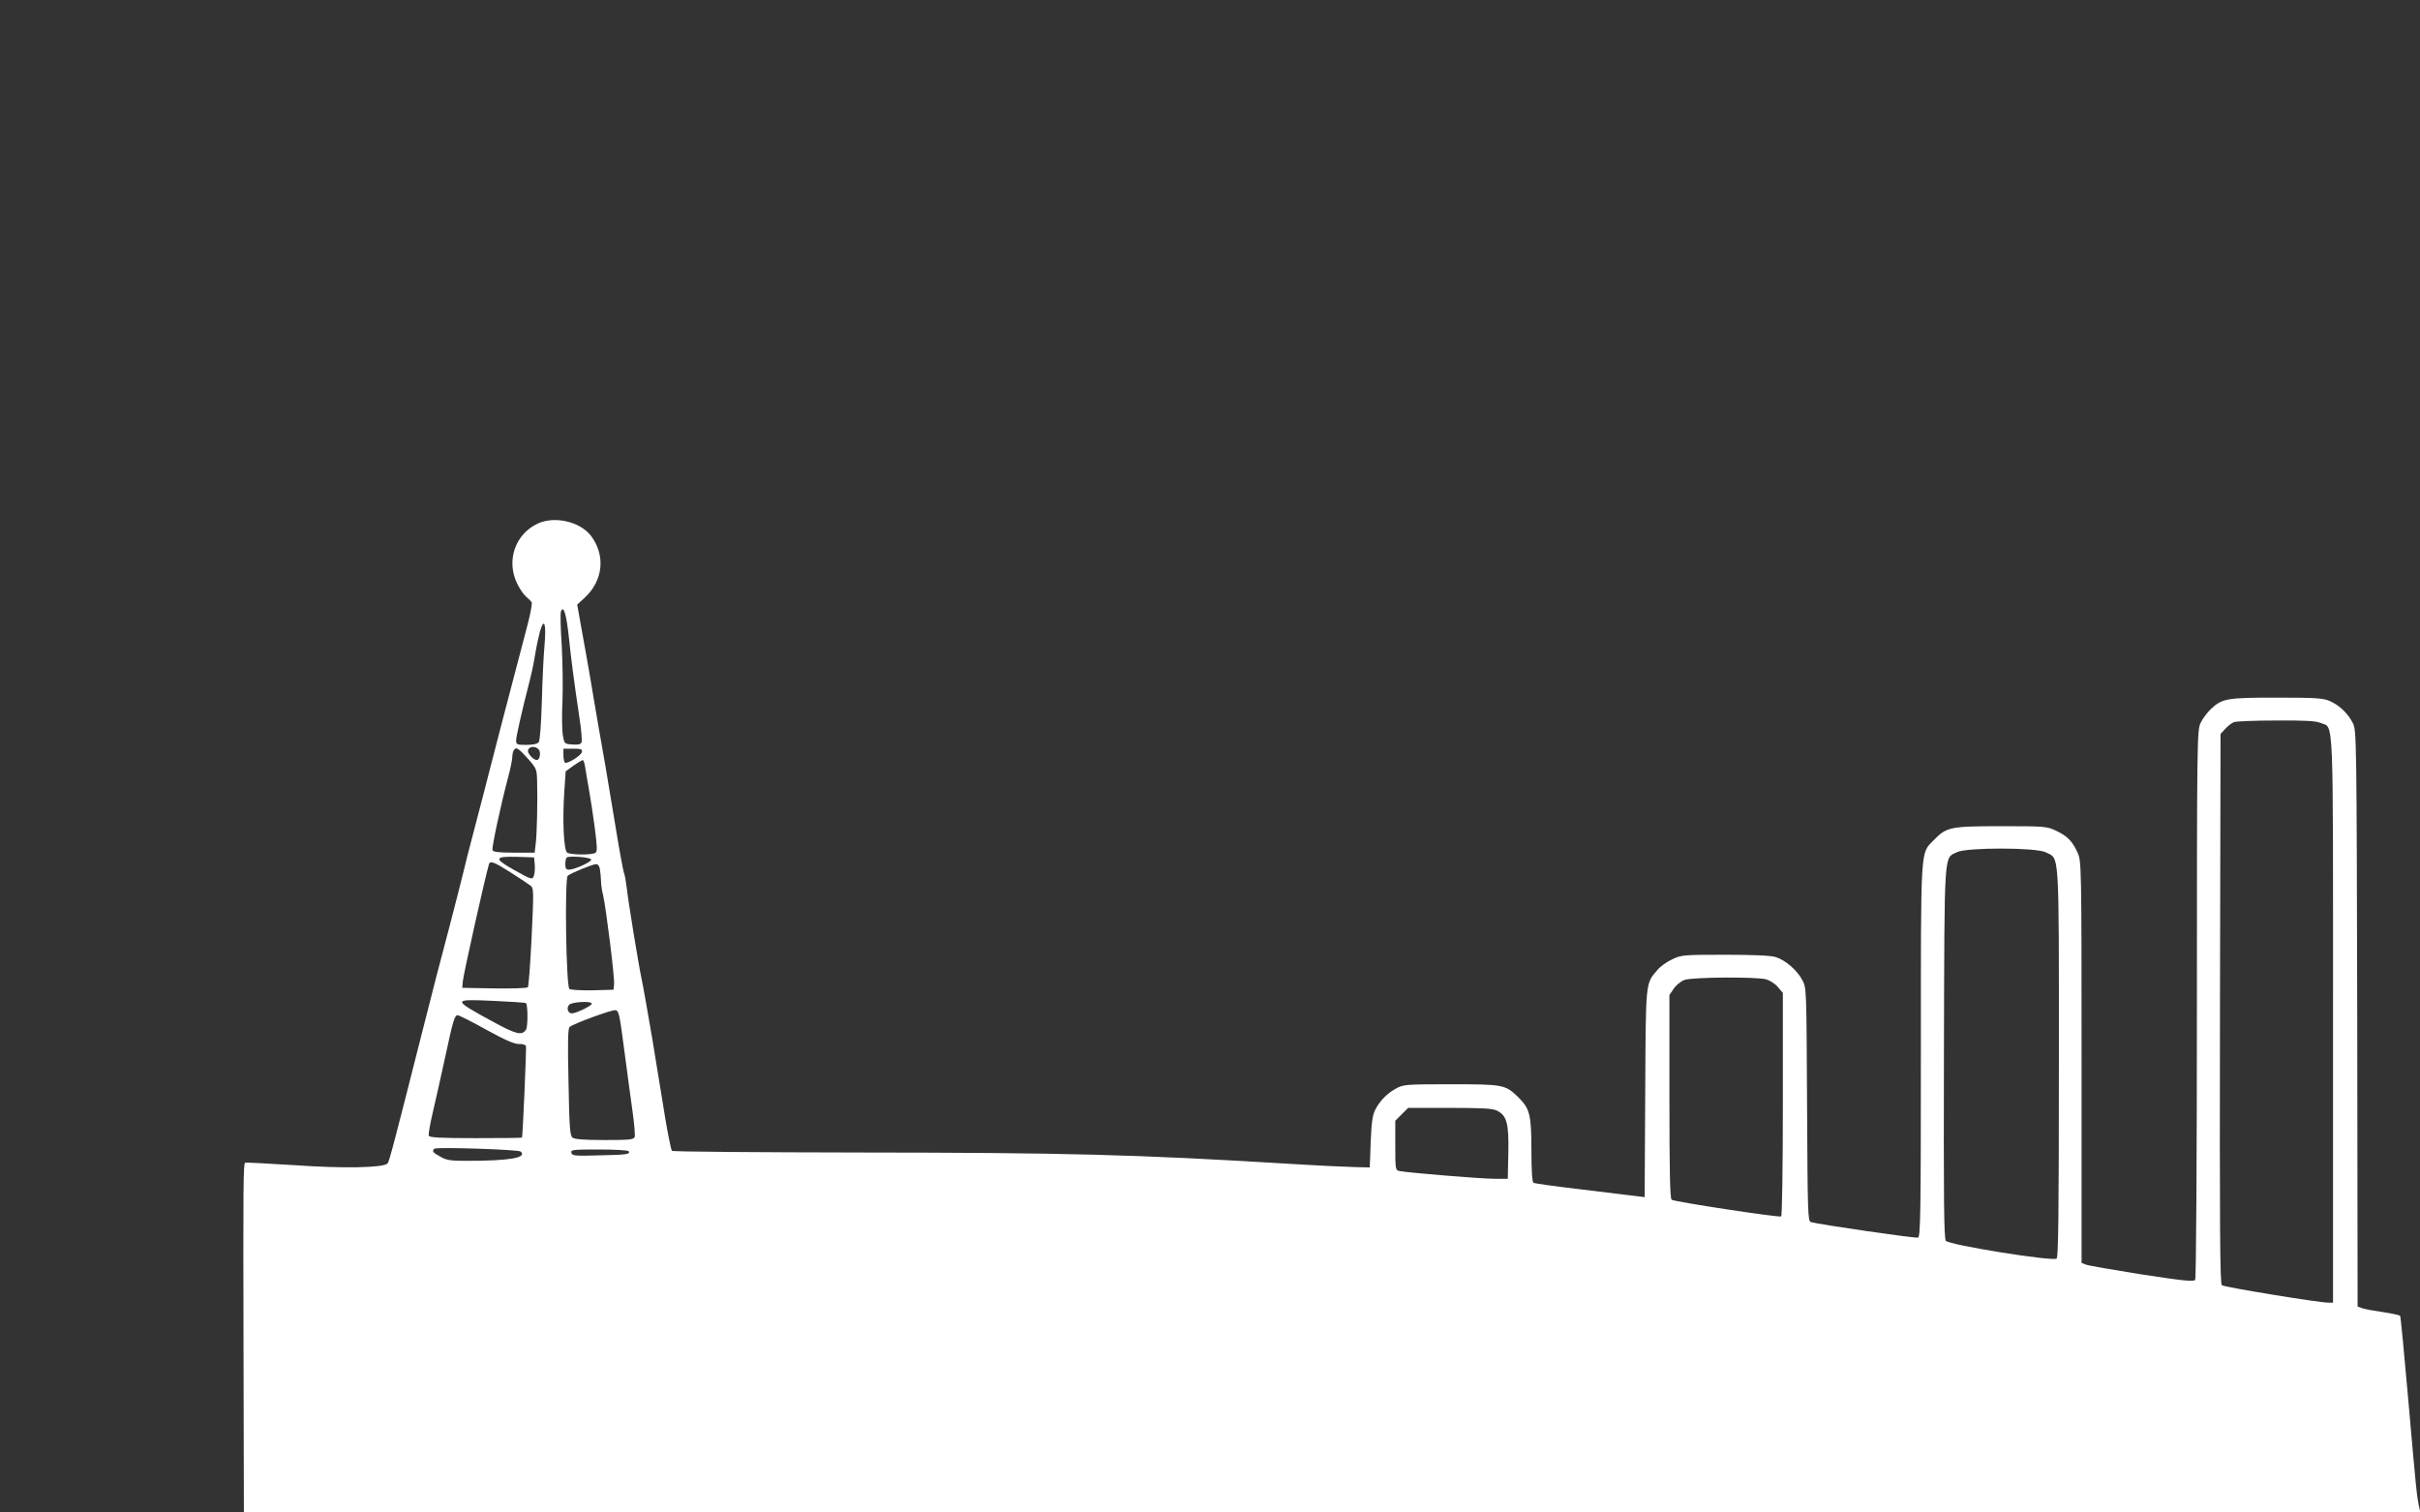<?xml version="1.0" standalone="no"?>
<!DOCTYPE svg PUBLIC "-//W3C//DTD SVG 20010904//EN"
 "http://www.w3.org/TR/2001/REC-SVG-20010904/DTD/svg10.dtd">
<svg version="1.0" xmlns="http://www.w3.org/2000/svg"
 width="1280pt" height="800pt" viewBox="0 0 1280 800"
 preserveAspectRatio="xMidYMid meet">
<rect x="0" y="0" width="1280" height="800" fill="#333333" stroke="none"/>
<g transform="translate(0,800) scale(0.1,-0.1)"
fill="#ffffff" stroke="none">
<path d="M2845 5231 c-121 -56 -169 -198 -109 -319 14 -29 36 -60 48 -69 12
-10 25 -23 28 -29 4 -5 -6 -59 -22 -120 -16 -60 -43 -163 -60 -229 -17 -66
-50 -190 -72 -275 -22 -85 -52 -200 -66 -255 -14 -55 -49 -192 -79 -305 -30
-113 -59 -227 -65 -255 -6 -27 -38 -149 -69 -270 -68 -258 -71 -268 -150 -580
-144 -570 -171 -671 -179 -679 -23 -23 -235 -27 -492 -9 -142 9 -259 15 -262
13 -9 -10 -10 -125 -8 -977 l2 -873 5756 0 5756 0 -5 23 c-13 51 -19 114 -57
550 -22 252 -42 462 -45 467 -3 4 -44 13 -92 20 -49 7 -98 16 -110 21 l-23 8
-2 1523 c-3 1473 -4 1524 -22 1561 -25 51 -71 96 -121 118 -35 16 -69 19 -283
19 -268 0 -288 -4 -351 -63 -18 -18 -42 -50 -52 -72 -18 -38 -19 -99 -19
-1485 0 -812 -4 -1451 -9 -1459 -7 -11 -54 -7 -282 28 -151 24 -284 47 -296
52 l-23 9 0 1062 c0 1048 -1 1064 -21 1108 -27 60 -54 88 -114 116 -48 23 -59
24 -290 24 -270 0 -290 -4 -358 -75 -70 -72 -67 -19 -67 -1112 0 -857 -2 -984
-15 -989 -13 -5 -521 69 -567 82 -16 5 -17 50 -20 622 -3 615 -3 617 -25 658
-28 53 -91 107 -142 122 -24 8 -122 12 -267 12 -219 0 -231 -1 -279 -24 -28
-13 -64 -38 -79 -57 -63 -74 -61 -53 -64 -653 l-3 -548 -57 7 c-31 4 -161 20
-288 35 -127 15 -237 30 -243 34 -7 5 -11 61 -11 174 0 187 -9 219 -70 279
-68 66 -78 68 -355 68 -237 0 -252 -1 -290 -22 -47 -25 -86 -64 -111 -113 -14
-27 -20 -66 -24 -170 l-5 -135 -80 2 c-44 1 -197 8 -340 17 -823 50 -1185 59
-2272 60 -545 1 -995 4 -999 9 -4 4 -20 80 -35 170 -14 89 -45 277 -68 417
-24 140 -49 284 -57 320 -17 80 -70 404 -79 484 -4 33 -10 69 -15 80 -4 12
-24 118 -43 236 -51 309 -63 378 -91 535 -13 77 -34 196 -45 265 -12 69 -32
183 -45 253 l-23 129 39 36 c99 91 112 225 33 329 -58 74 -191 105 -280 64z
m164 -603 c13 -122 24 -210 56 -426 10 -61 14 -119 11 -128 -4 -11 -17 -14
-48 -12 -42 3 -43 4 -51 48 -4 25 -6 106 -2 180 3 74 1 208 -4 298 -6 89 -8
169 -4 178 14 36 29 -16 42 -138z m-129 -43 c-5 -50 -11 -182 -14 -294 -4
-130 -10 -208 -17 -217 -7 -9 -32 -14 -65 -14 -49 0 -54 2 -54 23 0 22 30 154
68 302 12 44 26 112 32 150 6 39 18 95 26 125 23 78 34 41 24 -75z m9395 -409
c70 -30 65 88 65 -1571 l0 -1495 -26 0 c-51 0 -549 82 -562 92 -10 9 -12 305
-10 1464 l3 1452 25 27 c14 15 34 31 45 35 11 5 111 9 223 9 154 1 211 -2 237
-13z m-9434 -306 c3 -104 -1 -291 -8 -337 l-5 -43 -109 0 c-79 0 -111 4 -114
13 -5 12 43 237 84 391 12 44 21 91 21 106 0 14 5 31 12 38 10 10 24 0 65 -45
51 -57 52 -60 54 -123z m9 165 c12 -14 5 -55 -10 -55 -20 0 -53 38 -47 53 8
21 40 22 57 2z m228 -12 c-3 -19 -77 -65 -90 -57 -4 3 -8 21 -8 40 l0 34 51 0
c42 0 50 -3 47 -17z m17 -80 c3 -21 12 -74 20 -118 8 -44 22 -136 31 -204 13
-103 14 -125 3 -132 -19 -12 -130 -11 -149 1 -18 11 -26 172 -15 326 l7 104
41 30 c23 16 45 29 49 30 4 0 10 -17 13 -37z m7725 -451 c74 -37 70 34 70
-1113 0 -809 -3 -1029 -12 -1036 -21 -16 -569 72 -586 94 -10 14 -12 214 -10
998 3 1090 -1 1023 70 1058 50 25 418 25 468 -1z m-7992 -61 c2 -19 1 -45 -3
-58 -7 -29 -11 -28 -112 29 -101 57 -97 69 20 66 l92 -3 3 -34z m299 23 c4
-12 -88 -54 -118 -54 -14 0 -19 7 -19 28 0 16 3 32 7 36 11 11 126 2 130 -10z
m-427 -68 c47 -30 94 -61 104 -69 19 -13 20 -21 8 -272 -7 -143 -16 -263 -20
-267 -5 -5 -85 -7 -178 -6 l-169 3 3 35 c4 40 117 547 138 618 6 21 26 14 114
-42z m473 17 c3 -16 5 -44 6 -63 0 -19 5 -53 11 -75 15 -63 62 -439 58 -471
l-3 -29 -110 -3 c-60 -1 -116 2 -123 7 -18 11 -26 585 -9 599 17 14 129 60
149 61 10 1 18 -9 21 -26z m6169 -583 c20 -6 48 -24 62 -41 l26 -31 0 -588 c0
-328 -4 -591 -9 -594 -10 -7 -562 77 -579 88 -9 5 -12 144 -12 545 l0 538 23
34 c13 19 38 39 57 46 44 15 380 17 432 3z m-6560 -126 c10 -6 11 -125 0 -140
-21 -33 -52 -25 -175 42 -218 119 -218 120 6 110 88 -4 164 -9 169 -12z m348
-3 c0 -11 -83 -51 -105 -51 -21 0 -30 27 -15 45 14 16 120 22 120 6z m172
-246 c15 -115 35 -262 44 -326 9 -64 14 -124 11 -133 -6 -14 -28 -16 -160 -16
-107 0 -158 4 -169 13 -13 10 -17 54 -21 294 -5 214 -3 284 6 291 21 18 221
91 242 89 18 -2 22 -20 47 -212z m-729 108 c100 -55 149 -76 172 -75 18 1 35
-4 37 -11 3 -10 -17 -477 -21 -484 0 -2 -111 -3 -245 -3 -186 0 -245 3 -248
13 -3 6 7 64 22 127 15 63 44 194 65 290 42 197 50 220 66 220 7 0 75 -34 152
-77z m5346 -428 c51 -26 62 -67 59 -222 l-3 -138 -70 0 c-69 0 -459 32 -502
41 -22 4 -23 8 -23 135 l0 131 34 34 34 34 221 0 c175 0 228 -3 250 -15z
m-5165 -216 c36 -33 -60 -49 -287 -49 -84 0 -105 3 -138 22 -40 22 -45 29 -32
42 10 10 446 -4 457 -15z m571 2 c10 -16 -6 -19 -155 -22 -131 -4 -145 -2
-148 14 -3 16 9 17 147 17 82 0 152 -4 156 -9z"/>
</g>
</svg>
